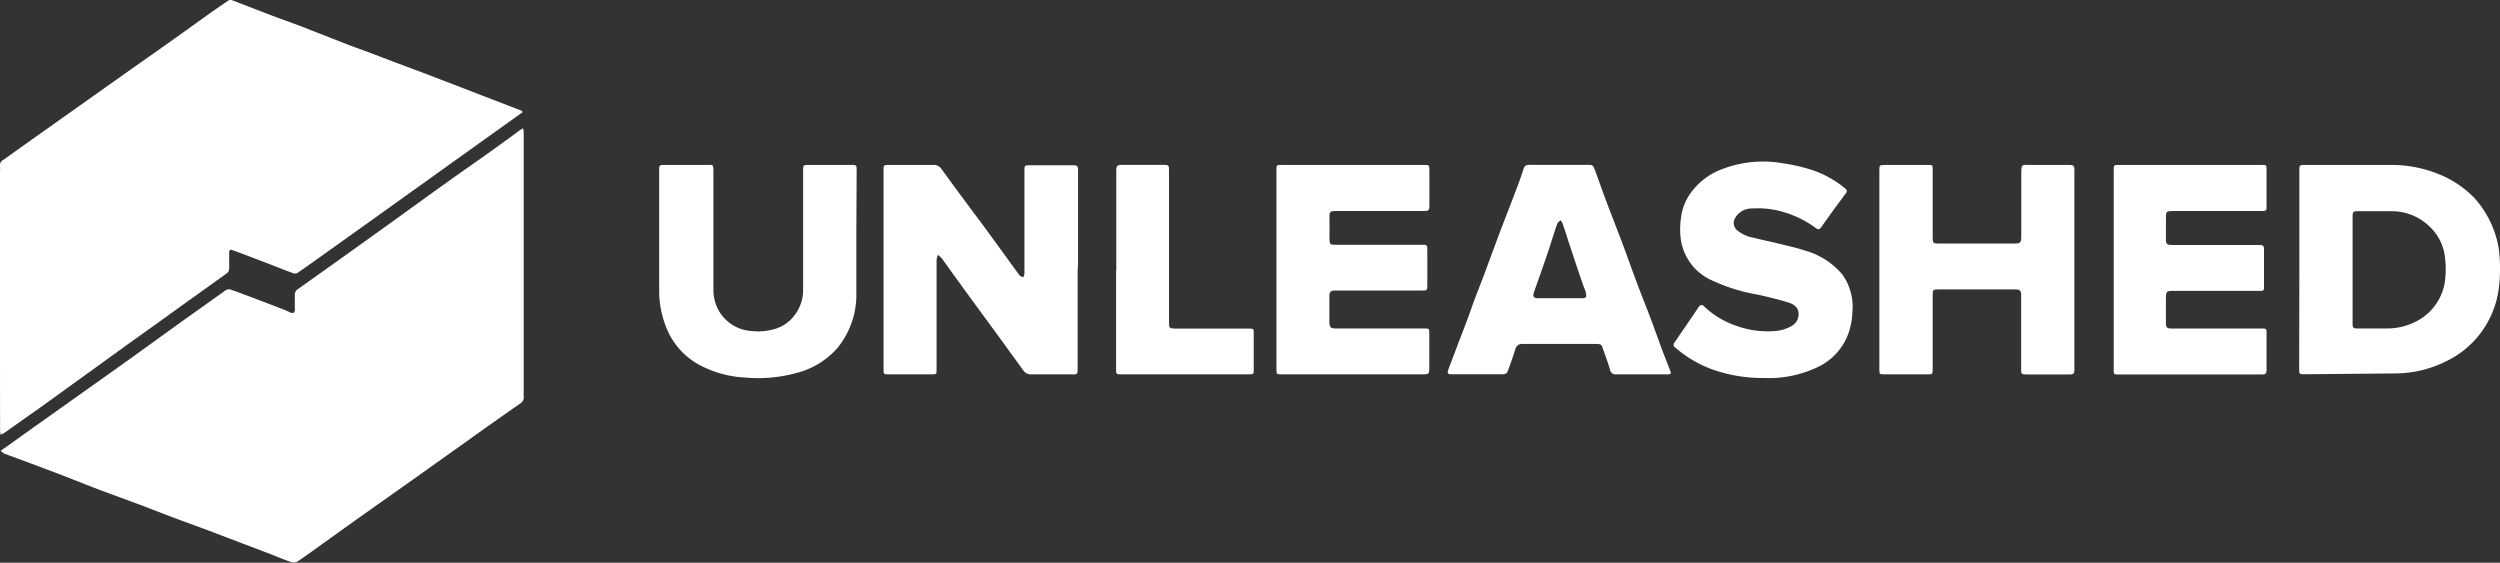 <svg xmlns="http://www.w3.org/2000/svg" viewBox="0 0 245.23 55.2"><rect x="0" y="0" width="245.23" height="55.2" fill="#333333" stroke="none"/><defs><style>.cls-1{fill:#fff;}</style></defs><title>Asset 3</title><g id="Layer_2" data-name="Layer 2"><g id="Layer_2-2" data-name="Layer 2"><g id="Txcu5R.tif"><path class="cls-1" d="M.07,44.22l3-2.14L8,38.58l4.85-3.45,4.92-3.55,4.33-3.08c.37-.27.69,0,1,.07,1.46.54,2.92,1.1,4.38,1.66.35.13.7.28,1,.42s.44,0,.44-.29c0-.45,0-.9,0-1.34a.69.69,0,0,1,.36-.7L33.94,25l4.19-3c1.93-1.39,3.85-2.79,5.79-4.17,1.3-.94,2.62-1.84,3.92-2.77,1.09-.77,2.16-1.56,3.23-2.34l.24-.14a2.59,2.59,0,0,1,.06.43V38.52a2.08,2.08,0,0,0,0,.35.71.71,0,0,1-.37.73q-2.64,1.84-5.25,3.71l-4.55,3.24-5.94,4.2-3.62,2.59c-.83.6-1.66,1.21-2.51,1.77a.8.8,0,0,1-.63,0c-.68-.23-1.34-.51-2-.77l-3-1.14-3.1-1.18L17,50.77l-3.12-1.2L9.62,48,6,46.58,3.11,45.49l-2.7-1A1.81,1.81,0,0,1,.07,44.22Z"/><path class="cls-1" d="M51.27,11l-.67.48-5.26,3.76-6.86,4.91-7,5c-.76.54-1.51,1.08-2.28,1.61a.53.53,0,0,1-.41.05c-.8-.29-1.58-.6-2.37-.91l-3-1.14-.66-.24c-.25-.08-.28.11-.28.28,0,.5,0,1,0,1.49a.62.62,0,0,1-.29.56l-4.3,3.08q-2.61,1.89-5.24,3.76l-4,2.89L3.91,40,.44,42.45a2.51,2.51,0,0,1-.37.19,1.32,1.32,0,0,1-.06-.3C0,38.55,0,34.77,0,31V16.78a1.7,1.7,0,0,0,0-.39.63.63,0,0,1,.33-.71l2.44-1.74,3.12-2.21,7.14-5.06Q16.85,4,20.62,1.28q.87-.61,1.74-1.2A.41.41,0,0,1,22.71,0l3.55,1.37c1.39.54,2.8,1,4.19,1.57L34,4.33c.78.3,1.57.57,2.35.87L38.45,6l3.07,1.15,2.77,1.06,3,1.16,3.88,1.49A1,1,0,0,0,51.27,11Z"/><path class="cls-1" d="M105.71,26.5c0,3.13,0,6.25,0,9.38,0,1,0,.83-.86.84-1.23,0-2.47,0-3.71,0a.86.86,0,0,1-.75-.37c-1.07-1.47-2.13-2.94-3.2-4.4s-2.11-2.87-3.15-4.31c-.56-.76-1.09-1.53-1.65-2.29A2.3,2.3,0,0,0,92,25a1.89,1.89,0,0,0-.13.52q0,5.34,0,10.69c0,.5,0,.51-.51.51H87.16c-.44,0-.49,0-.49-.49V16.69c0-.49,0-.51.53-.51h4.36a.9.9,0,0,1,.8.41c1.22,1.68,2.46,3.36,3.69,5S98.67,25.19,100,27c.08.1.24.14.36.21a1.17,1.17,0,0,0,.13-.37c0-3.36,0-6.71,0-10.06,0-.55,0-.57.59-.57h4.24c.3,0,.43.11.43.42,0,3.09,0,6.18,0,9.27Z"/><path class="cls-1" d="M225.55,26.43V16.76c0-.56,0-.58.57-.58,2.91,0,5.83,0,8.74,0a12.34,12.34,0,0,1,4.1.8,10.15,10.15,0,0,1,3.68,2.36,9.75,9.75,0,0,1,2.47,5.06,15.29,15.29,0,0,1,.1,2.79,11,11,0,0,1-.33,2.29,9.32,9.32,0,0,1-1.68,3.36,9.22,9.22,0,0,1-3.38,2.66,11.22,11.22,0,0,1-4.77,1.13l-9,.08c-.49,0-.52,0-.52-.52Zm5.22.06h0v5.22c0,.46.06.51.5.51,1,0,2,0,2.94,0a6.21,6.21,0,0,0,3.33-1,5.26,5.26,0,0,0,2.25-3.38,8.88,8.88,0,0,0,.06-2.42,4.83,4.83,0,0,0-1.51-3.18,5.29,5.29,0,0,0-3.73-1.52c-1.06,0-2.12,0-3.18,0-.64,0-.66,0-.66.68Z"/><path class="cls-1" d="M184.35,26.44V16.77c0-.58,0-.59.6-.59h4.17c.44,0,.46,0,.46.46v6.69c0,.48.07.56.55.56h7.46c.59,0,.68-.09.68-.68,0-2.05,0-4.1,0-6.16,0-1.05.09-.86.91-.87,1.28,0,2.57,0,3.85,0,.34,0,.46.11.45.45V36.3c0,.31-.08.43-.42.43-1.44,0-2.88,0-4.32,0-.44,0-.5-.08-.48-.52,0-.7,0-1.39,0-2.09,0-1.61,0-3.23,0-4.85,0-.14,0-.28,0-.42,0-.33-.19-.46-.53-.46h-7.62c-.47,0-.53.05-.53.52v7.26c0,.56,0,.55-.57.55h-4.17c-.45,0-.49,0-.49-.48Z"/><path class="cls-1" d="M161,36.72c-.81,0-1.62,0-2.44,0a.56.56,0,0,1-.64-.49c-.21-.74-.5-1.47-.75-2.2-.08-.25-.29-.29-.51-.29h-7.3a.66.66,0,0,0-.72.52c-.23.73-.48,1.46-.75,2.17a.48.48,0,0,1-.37.28c-1.73,0-3.47,0-5.2,0-.31,0-.37-.13-.25-.46l.81-2.14c.48-1.28,1-2.56,1.44-3.83s.93-2.44,1.38-3.66.9-2.45,1.36-3.67.93-2.41,1.39-3.62c.35-.92.71-1.84,1-2.77a.51.51,0,0,1,.58-.39h5.59c.63,0,.64,0,.86.59.37,1,.71,2,1.09,3,.53,1.41,1.09,2.82,1.62,4.24.46,1.22.89,2.45,1.35,3.68s.93,2.38,1.38,3.58c.38,1,.73,2,1.1,3,.26.69.54,1.38.8,2.07.13.33.09.39-.27.39ZM153,29.25h2.19c.38,0,.47-.11.37-.48,0-.2-.12-.4-.19-.6-.2-.57-.4-1.13-.59-1.7-.3-.89-.59-1.78-.89-2.68-.2-.61-.39-1.23-.6-1.84a2.27,2.27,0,0,0-.19-.34c-.11.09-.27.17-.32.29-.14.33-.24.67-.35,1-.27.85-.54,1.7-.83,2.54-.37,1.09-.77,2.17-1.14,3.26-.13.37,0,.55.38.55Z"/><path class="cls-1" d="M132.72,16.18h7c.46,0,.49,0,.49.5,0,1.19,0,2.38,0,3.58,0,.34-.11.44-.45.44h-8.71c-.6,0-.65.07-.64.67s0,1.35,0,2,.09.64.62.64h8.49c.46,0,.48,0,.49.48v3.43c0,.58,0,.58-.59.58h-8.5c-.39,0-.52.15-.52.54q0,1.26,0,2.52c0,.52.1.66.61.66h8.68c.51,0,.51,0,.51.51,0,1.18,0,2.36,0,3.54,0,.34-.11.45-.45.45H125.72c-.51,0-.51,0-.51-.51V16.67c0-.49,0-.49.5-.49Z"/><path class="cls-1" d="M84,22.85c0,2,0,4,0,5.94a8.23,8.23,0,0,1-1.89,5.39A8,8,0,0,1,78,36.62a14.22,14.22,0,0,1-4.94.41,10.52,10.52,0,0,1-4.48-1.25,7.14,7.14,0,0,1-3-3.14,9.69,9.69,0,0,1-.92-4.27V16.79c0-.61,0-.61.6-.61h4c.7,0,.72-.12.72.7,0,3.82,0,7.64,0,11.47a4.12,4.12,0,0,0,.74,2.46,4,4,0,0,0,3,1.66,5.76,5.76,0,0,0,2.44-.25A3.69,3.69,0,0,0,78,30.84a4,4,0,0,0,.78-2.38V16.78c0-.6,0-.6.6-.6h4.15c.45,0,.5,0,.5.51Z"/><path class="cls-1" d="M173.11,37.08a15,15,0,0,1-4.22-.55,11.47,11.47,0,0,1-4.57-2.45.31.31,0,0,1-.07-.48c.8-1.16,1.59-2.31,2.37-3.48.18-.26.35-.25.54-.07a8.34,8.34,0,0,0,3,1.85,9,9,0,0,0,3.67.59,4,4,0,0,0,1.89-.5,1.32,1.32,0,0,0,.71-1.18c0-.69-.53-1-1.07-1.16-1-.3-2-.54-2.94-.75a17.33,17.33,0,0,1-4.75-1.52,5.19,5.19,0,0,1-2.83-4.21,8.06,8.06,0,0,1,.08-2A5.23,5.23,0,0,1,166,18.72a6.71,6.71,0,0,1,3.06-2.18,11.17,11.17,0,0,1,5.84-.52,17.72,17.72,0,0,1,2.71.61A10.09,10.09,0,0,1,181,18.49c.2.16.2.28.05.49-.8,1.07-1.58,2.14-2.35,3.23-.26.35-.31.35-.65.11a10.15,10.15,0,0,0-2.78-1.42,8.81,8.81,0,0,0-3.38-.45,1.85,1.85,0,0,0-1.72,1,.93.93,0,0,0,.22,1.13,3.37,3.37,0,0,0,1.58.73c1,.26,2,.45,2.92.69.72.17,1.44.34,2.14.57a7.46,7.46,0,0,1,3.67,2.33,5.45,5.45,0,0,1,1,3.77A6.73,6.73,0,0,1,181.2,33a5.87,5.87,0,0,1-2.58,2.85A11.1,11.1,0,0,1,173.11,37.08Z"/><path class="cls-1" d="M207.34,26.47V16.7c0-.5,0-.52.51-.52h14c.47,0,.48,0,.48.5,0,1.23,0,2.46,0,3.68,0,.36-.21.34-.44.34h-8.57c-.86,0-.86,0-.86.86v1.87c0,.51.1.6.6.6h8.39a1.47,1.47,0,0,0,.21,0c.31,0,.43.09.42.43,0,1.19,0,2.38,0,3.57,0,.5,0,.5-.49.5h-8.22c-.89,0-.91,0-.91.91v2.19c0,.51.1.6.61.6h9c.19,0,.26.09.26.28,0,1.28,0,2.55,0,3.82,0,.33-.14.4-.43.4H207.81c-.46,0-.47,0-.47-.48Z"/><path class="cls-1" d="M109.5,26.48q0-4.92,0-9.85c0-.33.13-.46.46-.46h4.32c.27,0,.4.1.39.37s0,.26,0,.39V31.55c0,.64,0,.68.68.68h7.08c.57,0,.56,0,.55.55v3.46c0,.45,0,.48-.49.48H110c-.51,0-.52,0-.52-.54v-9.7Z"/></g></g></g></svg>